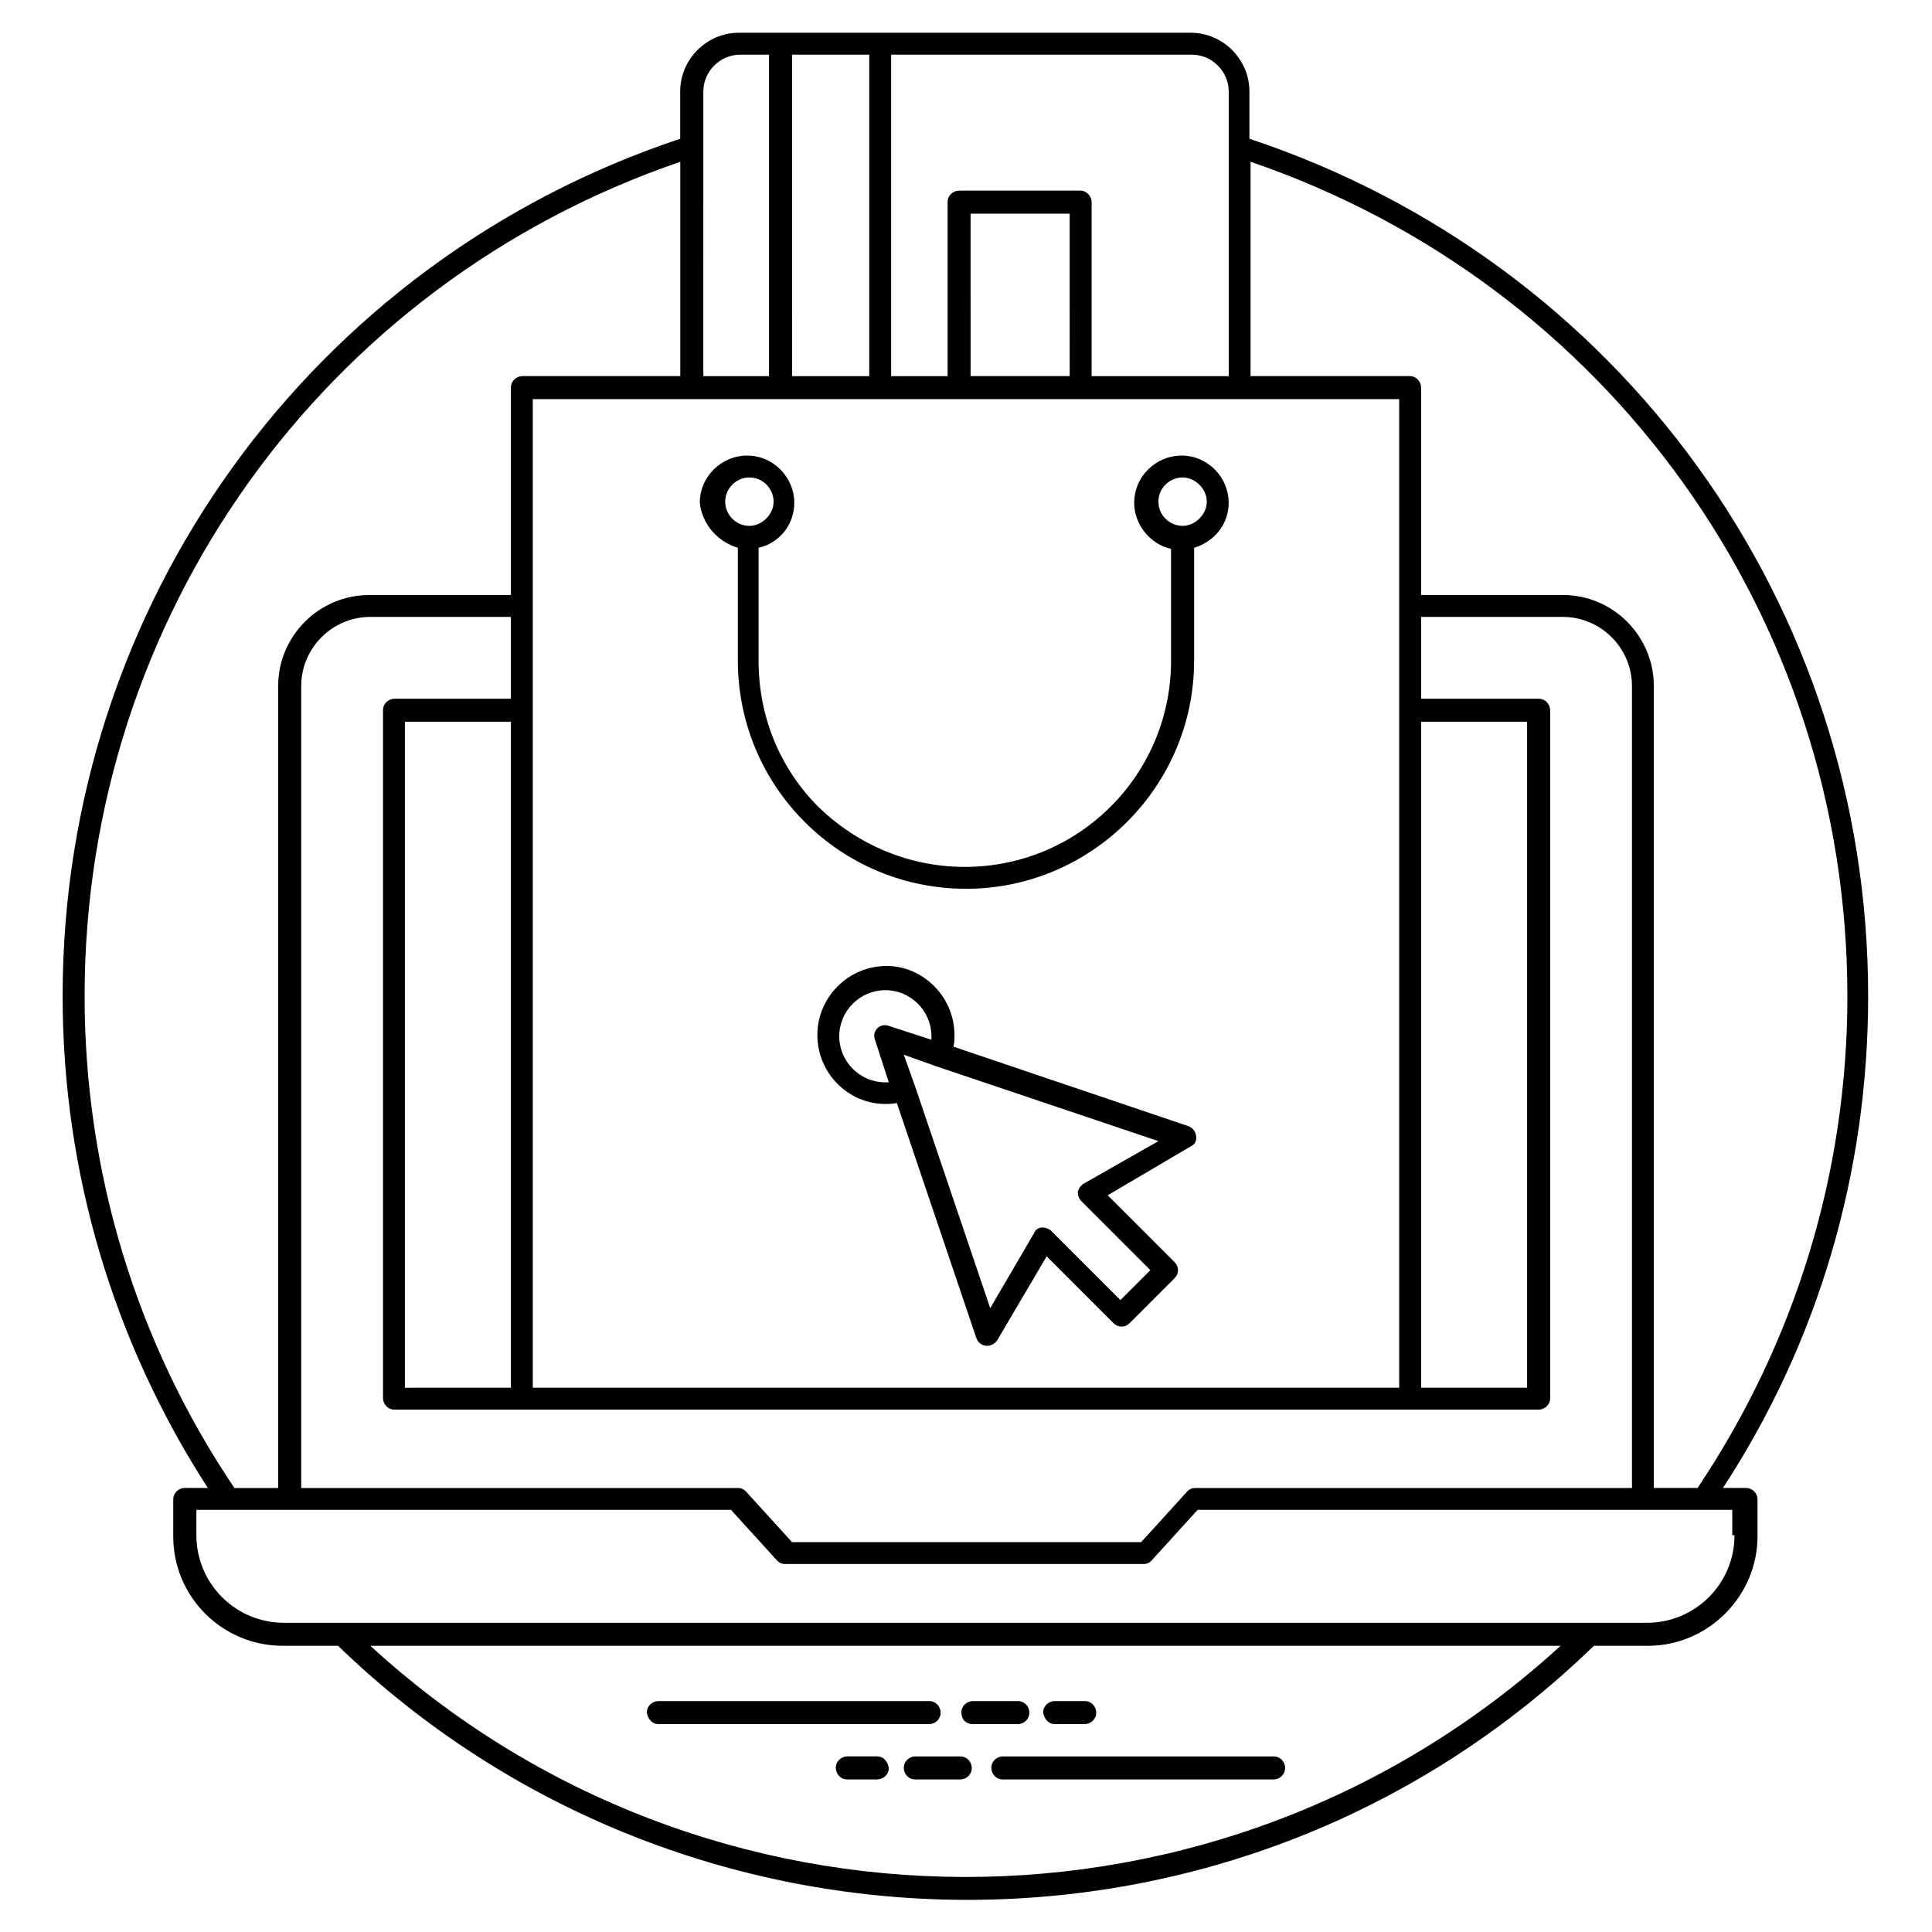 <?xml version="1.0" encoding="UTF-8"?>
<!-- Uploaded to: SVG Repo, www.svgrepo.com, Generator: SVG Repo Mixer Tools -->
<svg fill="#000000" width="800px" height="800px" version="1.1" viewBox="144 144 512 512" xmlns="http://www.w3.org/2000/svg">
 <g>
  <path d="m318.47 600.91h71.754c1.527 0 3.055-1.223 3.055-3.055 0-1.527-1.223-3.055-3.055-3.055l-71.754 0.004c-1.527 0-3.055 1.223-3.055 3.055 0.309 1.832 1.527 3.051 3.055 3.051z"/>
  <path d="m401.83 600.91h11.91c1.527 0 3.055-1.223 3.055-3.055 0-1.527-1.223-3.055-3.055-3.055h-11.91c-1.527 0-3.055 1.223-3.055 3.055 0 1.836 1.223 3.055 3.055 3.055z"/>
  <path d="m423.51 600.91h7.938c1.527 0 3.055-1.223 3.055-3.055 0-1.527-1.223-3.055-3.055-3.055h-7.938c-1.527 0-3.055 1.223-3.055 3.055 0.309 1.836 1.531 3.055 3.055 3.055z"/>
  <path d="m406.71 612.52c0 1.527 1.223 3.055 3.055 3.055h71.754c1.527 0 3.055-1.223 3.055-3.055 0-1.527-1.223-3.055-3.055-3.055h-71.754c-1.527 0-3.055 1.223-3.055 3.055z"/>
  <path d="m383.51 612.52c0 1.527 1.223 3.055 3.055 3.055h11.91c1.527 0 3.055-1.223 3.055-3.055 0-1.527-1.223-3.055-3.055-3.055h-11.91c-1.531 0-3.055 1.223-3.055 3.055z"/>
  <path d="m376.49 609.46h-7.938c-1.527 0-3.055 1.223-3.055 3.055 0 1.527 1.223 3.055 3.055 3.055h7.938c1.527 0 3.055-1.223 3.055-3.055-0.309-1.832-1.527-3.055-3.055-3.055z"/>
  <path d="m606.71 538.32h-6.106c25.344-38.777 38.473-83.664 38.473-130.38 0-103.51-65.648-194.5-163.97-227.17v-12.52c0-8.551-7.023-15.574-15.574-15.574h-119.7c-8.551 0-15.574 7.023-15.574 15.574v12.52c-98.008 32.672-163.66 123.66-163.66 227.17 0 46.719 13.434 91.602 38.473 130.38h-6.106c-1.527 0-3.055 1.223-3.055 3.055v9.77c0 16.184 13.129 29.008 29.008 29.008h14.656c91.602 88.547 239.08 90.992 332.82 0h14.352c15.879 0 29.008-13.129 29.008-29.008v-9.77c-0.004-1.832-1.531-3.055-3.055-3.055zm26.867-130.38c0 46.719-13.742 91.602-39.695 130.38h-11.602v-212.52c0-13.129-10.688-24.121-24.121-24.121h-37.555v-54.961c0-1.527-1.223-3.055-3.055-3.055h-42.137v-56.793c94.656 32.367 158.16 120.61 158.16 221.07zm-206.1-164.27h-26.258l-0.004-43.051h26.258zm87.324 6.109v261.98h-229.61v-261.98m235.42 85.492h28.09v176.48l-28.09 0.004zm-269.31 176.49v-176.49h28.094v176.48zm28.094-182.59h-30.84c-1.527 0-3.055 1.223-3.055 3.055v182.29c0 1.527 1.223 3.055 3.055 3.055h303.2c1.527 0 3.055-1.223 3.055-3.055l-0.004-182.29c0-1.527-1.223-3.055-3.055-3.055h-31.141v-21.68h37.559c10.078 0 18.32 8.246 18.32 18.32v212.52h-115.72c-0.918 0-1.527 0.305-2.137 0.918l-12.215 13.434h-92.523l-12.215-13.434c-0.609-0.609-1.223-0.918-2.137-0.918h-115.72v-212.52c0-10.078 8.246-18.32 18.32-18.32h37.254zm190.23-160.91v75.418h-36.336v-46.105c0-1.527-1.223-3.055-3.055-3.055h-32.059c-1.527 0-3.055 1.223-3.055 3.055v46.105h-14.961v-85.188h79.695c5.492 0 9.77 4.578 9.77 9.77zm-95.266-9.77v85.191h-20.457l-0.004-85.191zm-34.199 0h7.633v85.191h-17.406l0.004-75.422c0-5.191 4.273-9.77 9.77-9.77zm-173.74 249.46c0-100.46 63.207-188.7 157.86-221.07v56.793h-41.832c-1.527 0-3.055 1.223-3.055 3.055v54.961h-37.555c-13.129 0-24.121 10.688-24.121 24.121v212.52h-11.602c-25.953-38.473-39.695-83.664-39.695-130.38zm391.14 172.21c-89.77 82.137-226.87 81.219-315.41 0zm46.105-29.312c0 12.824-10.383 23.207-23.207 23.207h-361.21c-12.824 0-23.207-10.383-23.207-23.207v-6.719h141.68l12.215 13.434c0.609 0.609 1.223 0.918 2.137 0.918h94.961c0.918 0 1.527-0.305 2.137-0.918l12.215-13.434h141.68l0.004 6.719z"/>
  <path d="m339.54 289.16v29.922c0 16.184 6.414 31.449 17.711 42.746s26.566 17.711 42.746 17.711c33.281 0 60.457-27.176 60.457-60.457v-29.922c5.191-1.527 9.16-6.106 9.16-11.91 0-6.719-5.496-12.52-12.52-12.52-6.719 0-12.52 5.496-12.52 12.52 0 5.801 4.273 10.992 9.77 12.215v29.617c0 30.23-24.426 54.656-54.656 54.656-14.656 0-28.398-5.801-38.777-15.879-10.383-10.383-15.879-24.121-15.879-38.777v-29.922c5.496-1.223 9.465-6.106 9.465-11.91 0-6.719-5.496-12.52-12.52-12.52-6.719 0-12.52 5.496-12.52 12.52 0.613 5.805 4.891 10.383 10.082 11.91zm111.45-12.215c0-3.664 3.055-6.414 6.414-6.414s6.414 3.055 6.414 6.414c0 3.359-3.055 6.414-6.414 6.414s-6.414-2.75-6.414-6.414zm-108.39-6.41c3.664 0 6.414 3.055 6.414 6.414s-3.055 6.414-6.414 6.414c-3.664 0-6.414-3.055-6.414-6.414 0.004-3.359 2.75-6.414 6.414-6.414z"/>
  <path d="m458.93 442.44-62.289-21.07c0.305-0.918 0.305-1.832 0.305-3.055 0-10.078-8.246-18.32-18.016-18.32-10.078 0-18.32 8.246-18.32 18.32 0 10.992 9.77 19.848 21.07 18.016l21.07 62.289c0.918 2.441 3.969 2.75 5.496 0.609l13.129-22.289 17.711 17.711c1.223 1.223 3.055 1.223 4.273 0l11.91-11.91c1.223-1.223 1.223-3.055 0-4.273l-17.711-17.711 22.289-13.129c1.828-0.914 1.523-4.273-0.918-5.188zm-80.305-11.605c-6.719 0-12.215-5.496-12.215-12.215s5.496-12.215 12.215-12.215 12.215 5.496 12.215 12.215v0.918l-11.297-3.664c-2.441-0.918-4.582 1.527-3.664 3.664l3.664 11.297h-0.918zm52.52 26.871c-0.918 0.609-1.223 1.223-1.527 2.137 0 0.918 0.305 1.832 0.918 2.441l18.32 18.32-7.938 7.938-18.32-18.32c-0.609-0.609-1.527-0.918-2.441-0.918-0.918 0-1.832 0.609-2.137 1.527l-11.602 19.848-19.855-58.621-3.055-8.551 8.551 3.055 58.93 19.848z"/>
 </g>
</svg>